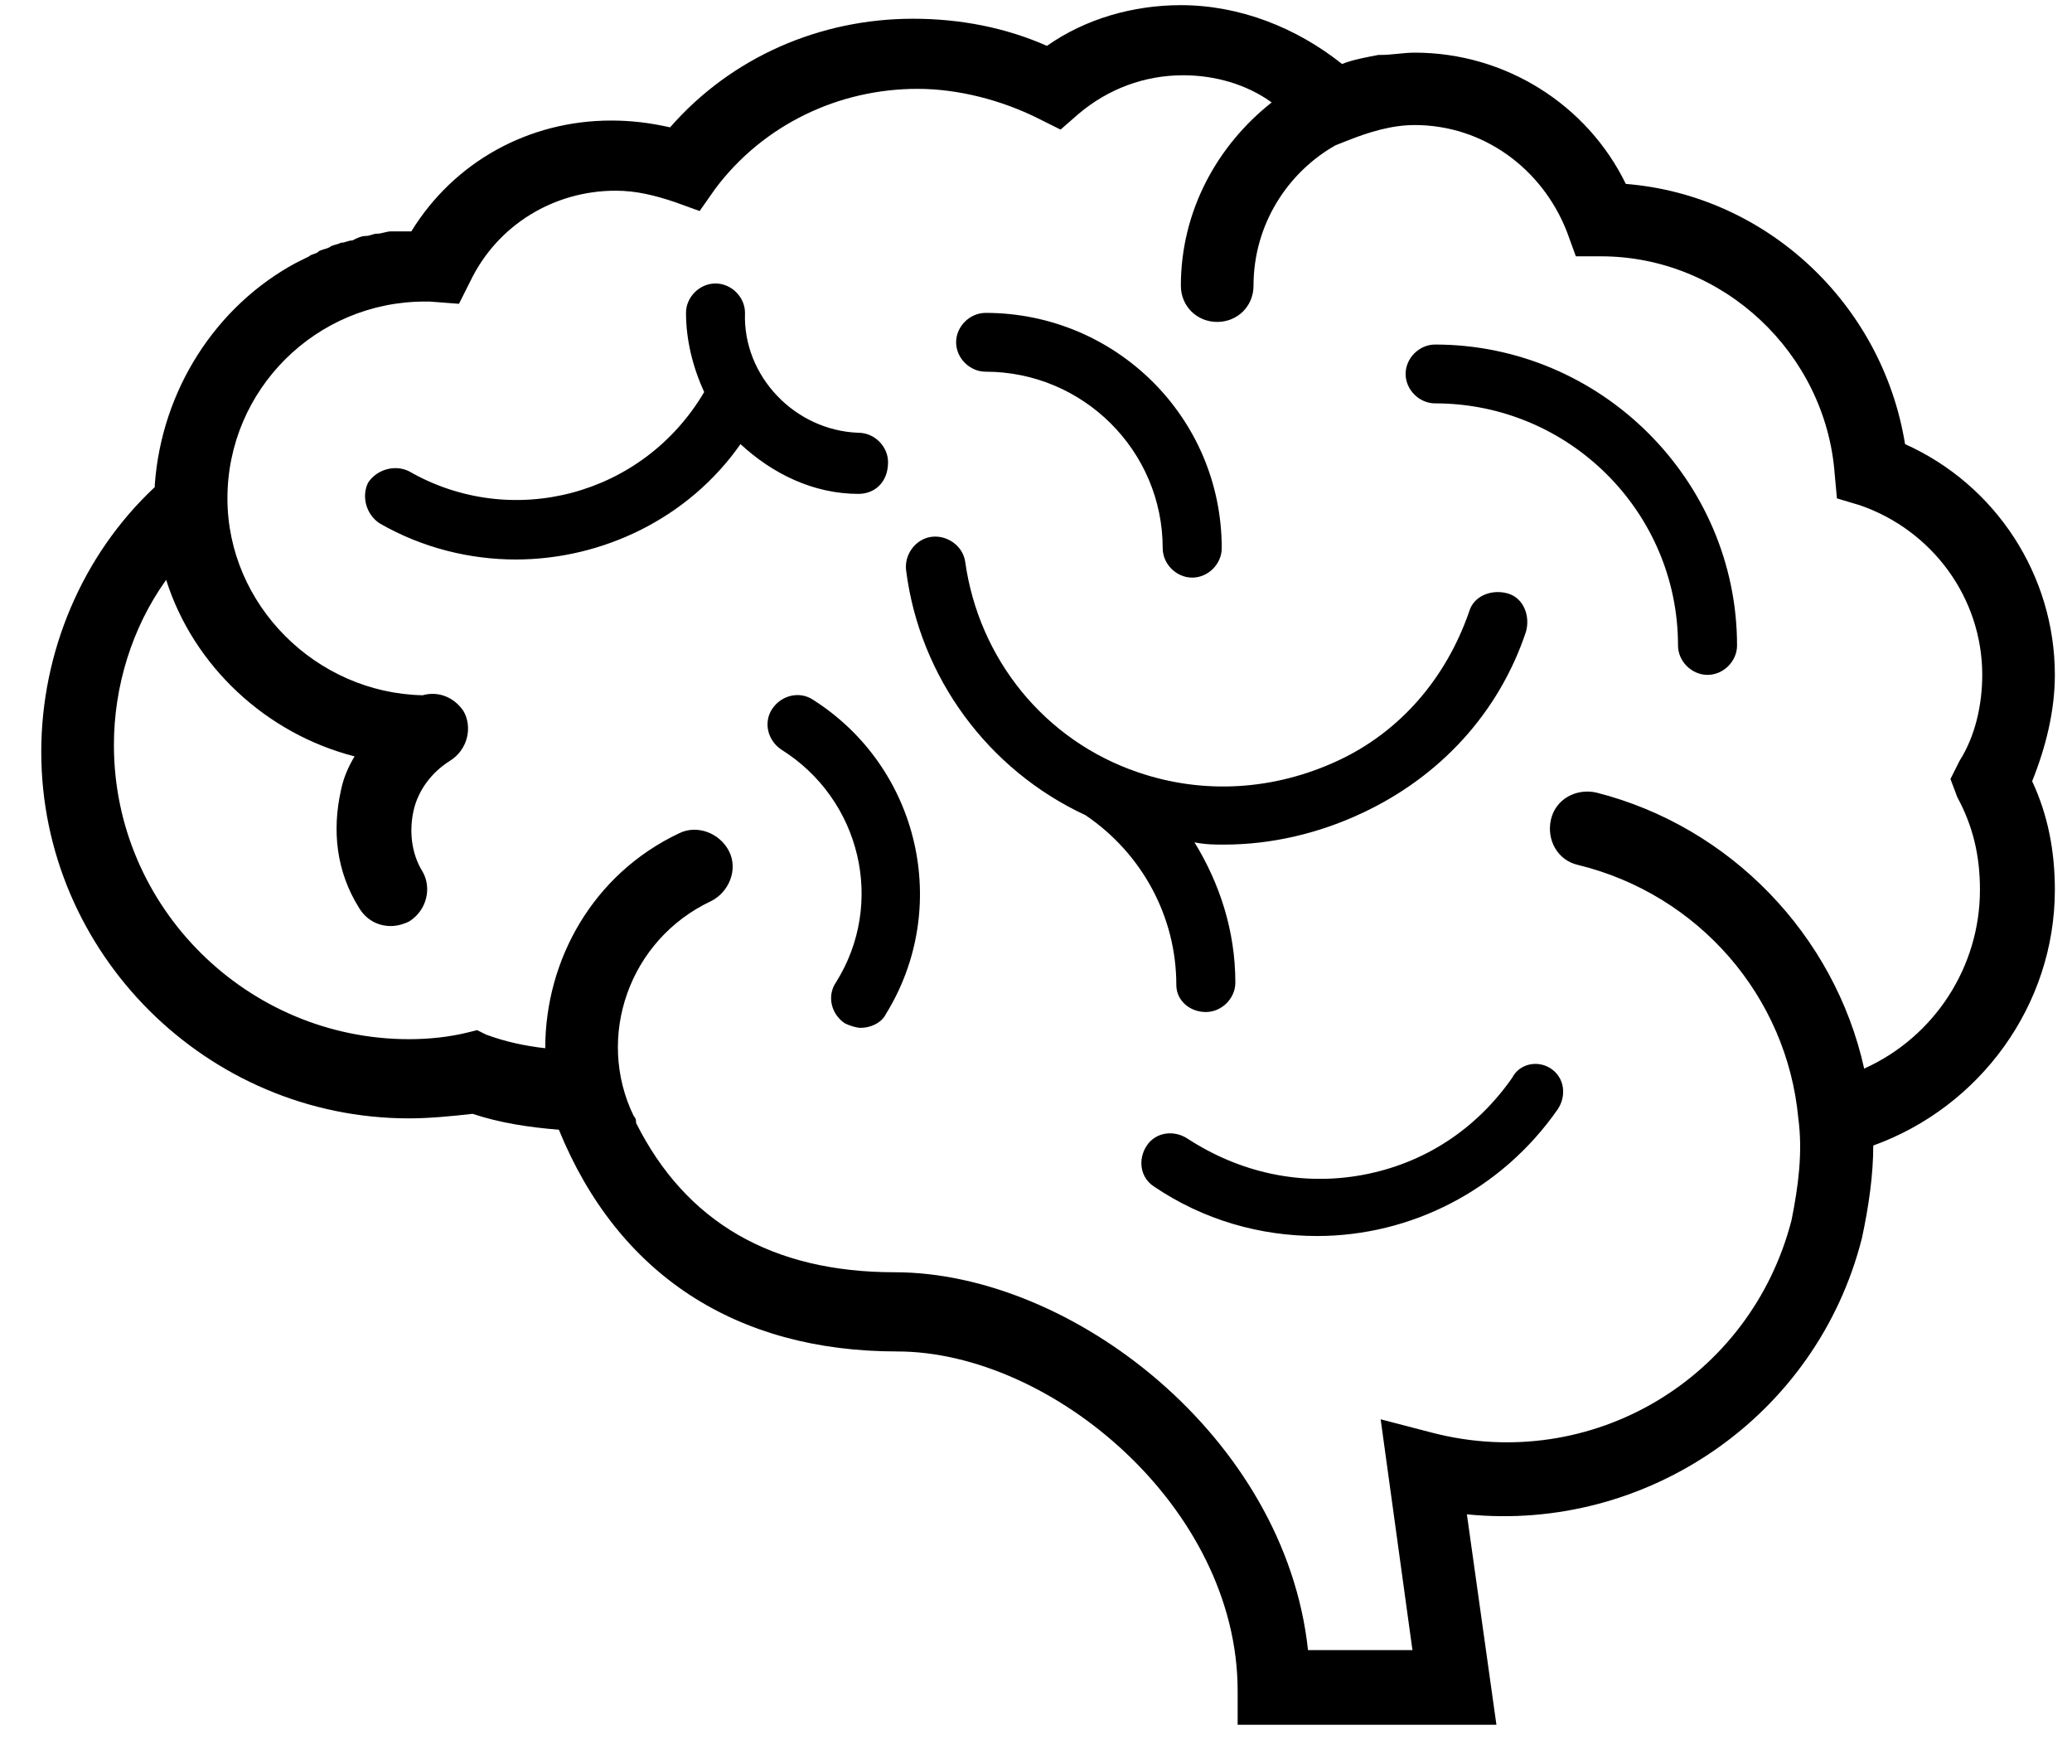 <svg xmlns="http://www.w3.org/2000/svg" width="47" height="40" viewBox="0 0 47 40" fill="none"><path d="M46.611 15.306C46.611 13.048 45.273 10.996 43.213 10.072C42.698 6.89 40.072 4.427 36.879 4.171C36.004 2.375 34.15 1.194 32.09 1.194C31.833 1.194 31.575 1.246 31.318 1.246H31.266C31.009 1.297 30.7 1.348 30.442 1.451C29.412 0.63 28.125 0.117 26.786 0.117C25.705 0.117 24.623 0.425 23.748 1.04C22.821 0.63 21.791 0.425 20.71 0.425C18.599 0.425 16.59 1.297 15.2 2.888C14.737 2.785 14.325 2.734 13.861 2.734C12.008 2.734 10.308 3.657 9.33 5.248C9.278 5.248 9.175 5.248 9.124 5.248C9.021 5.248 8.918 5.248 8.866 5.248C8.763 5.248 8.66 5.3 8.557 5.3C8.454 5.3 8.403 5.351 8.3 5.351C8.197 5.351 8.094 5.402 7.991 5.454C7.888 5.454 7.837 5.505 7.734 5.505C7.631 5.556 7.528 5.556 7.476 5.607C7.373 5.659 7.27 5.659 7.219 5.71C7.167 5.761 7.064 5.761 7.013 5.813C6.91 5.864 6.807 5.915 6.704 5.967C4.901 6.942 3.666 8.84 3.511 10.996V11.047C1.863 12.586 0.936 14.793 0.936 17.051C0.936 21.618 4.695 25.364 9.278 25.364C9.742 25.364 10.257 25.313 10.72 25.261C11.338 25.467 12.008 25.569 12.677 25.621C14.016 28.905 16.694 30.65 20.349 30.65C23.851 30.65 28.074 34.19 28.074 38.347V39.117H33.944L33.274 34.344C37.342 34.755 41.205 32.138 42.234 28.084C42.389 27.365 42.492 26.647 42.492 25.98C44.912 25.108 46.611 22.798 46.611 20.181C46.611 19.309 46.457 18.488 46.096 17.718C46.405 16.948 46.611 16.127 46.611 15.306ZM44.397 18.077C44.758 18.744 44.912 19.411 44.912 20.181C44.912 21.926 43.882 23.517 42.286 24.235C41.616 21.207 39.248 18.744 36.21 17.975C35.746 17.872 35.283 18.128 35.18 18.59C35.077 19.052 35.334 19.514 35.798 19.617C38.527 20.284 40.535 22.593 40.792 25.364C40.895 26.134 40.792 26.904 40.638 27.673C39.711 31.265 36.107 33.421 32.502 32.497L31.318 32.189L32.039 37.423H29.67C29.155 32.6 24.314 28.854 20.298 28.854C17.517 28.854 15.561 27.725 14.428 25.467C14.428 25.415 14.428 25.364 14.376 25.313C13.501 23.517 14.273 21.31 16.127 20.438C16.539 20.233 16.745 19.719 16.539 19.309C16.333 18.898 15.818 18.693 15.406 18.898C13.449 19.822 12.368 21.772 12.368 23.773C11.905 23.722 11.441 23.619 11.029 23.465L10.823 23.363L10.617 23.414C10.205 23.517 9.742 23.568 9.278 23.568C5.622 23.568 2.584 20.592 2.584 16.897C2.584 15.563 2.996 14.229 3.769 13.151C4.386 15.101 6.034 16.64 8.043 17.154C7.888 17.41 7.785 17.667 7.734 17.923C7.528 18.847 7.631 19.771 8.146 20.592C8.3 20.848 8.557 21.002 8.866 21.002C9.021 21.002 9.175 20.951 9.278 20.9C9.69 20.643 9.793 20.13 9.587 19.771C9.33 19.36 9.278 18.847 9.381 18.385C9.484 17.923 9.793 17.513 10.205 17.256C10.617 17 10.72 16.486 10.514 16.127C10.308 15.819 9.948 15.665 9.587 15.768C7.167 15.717 5.159 13.715 5.159 11.303C5.159 8.84 7.167 6.839 9.639 6.839C9.69 6.839 9.69 6.839 9.742 6.839L10.411 6.89L10.669 6.377C11.287 5.094 12.574 4.325 13.964 4.325C14.428 4.325 14.84 4.427 15.303 4.581L15.87 4.786L16.23 4.273C17.311 2.836 19.011 2.015 20.813 2.015C21.74 2.015 22.718 2.272 23.542 2.682L24.057 2.939L24.469 2.58C25.138 2.015 25.962 1.707 26.838 1.707C27.559 1.707 28.28 1.913 28.846 2.323C27.61 3.298 26.786 4.786 26.786 6.48C26.786 6.942 27.147 7.301 27.61 7.301C28.074 7.301 28.434 6.942 28.434 6.48C28.434 5.094 29.206 3.914 30.288 3.298L30.545 3.196C31.06 2.99 31.575 2.836 32.09 2.836C33.635 2.836 34.974 3.811 35.54 5.248L35.746 5.813H36.313C39.093 5.813 41.41 8.019 41.616 10.739L41.668 11.303L42.183 11.457C43.831 12.022 44.964 13.561 44.964 15.306C44.964 15.973 44.809 16.692 44.449 17.256L44.243 17.667L44.397 18.077ZM26.683 22.336C26.683 20.797 25.911 19.36 24.623 18.488C22.409 17.461 20.864 15.357 20.555 12.946C20.504 12.586 20.762 12.227 21.122 12.176C21.482 12.125 21.843 12.381 21.894 12.74C22.203 14.947 23.697 16.794 25.808 17.513C27.301 18.026 28.898 17.923 30.339 17.256C31.781 16.589 32.811 15.357 33.326 13.869C33.429 13.51 33.841 13.356 34.201 13.459C34.562 13.561 34.716 13.972 34.613 14.331C33.995 16.178 32.657 17.615 30.906 18.436C29.927 18.898 28.846 19.155 27.765 19.155C27.559 19.155 27.353 19.155 27.095 19.104C27.662 20.027 28.022 21.105 28.022 22.285C28.022 22.644 27.713 22.952 27.353 22.952C26.992 22.952 26.683 22.696 26.683 22.336ZM39.402 14.639C39.402 14.998 39.093 15.306 38.733 15.306C38.372 15.306 38.063 14.998 38.063 14.639C38.063 11.611 35.592 9.148 32.553 9.148C32.193 9.148 31.884 8.84 31.884 8.481C31.884 8.122 32.193 7.814 32.553 7.814C36.313 7.814 39.402 10.893 39.402 14.639ZM21.688 7.763C21.688 7.404 21.997 7.096 22.358 7.096C25.293 7.096 27.713 9.456 27.713 12.432C27.713 12.792 27.404 13.1 27.044 13.1C26.683 13.1 26.374 12.792 26.374 12.432C26.374 10.226 24.572 8.43 22.358 8.43C21.997 8.43 21.688 8.122 21.688 7.763ZM20.092 23.003C19.989 23.209 19.732 23.311 19.526 23.311C19.423 23.311 19.268 23.26 19.165 23.209C18.856 23.003 18.753 22.593 18.959 22.285C20.092 20.489 19.526 18.128 17.723 17C17.414 16.794 17.311 16.384 17.517 16.076C17.723 15.768 18.135 15.665 18.444 15.871C20.864 17.41 21.585 20.592 20.092 23.003ZM19.474 11.201C18.444 11.201 17.517 10.739 16.797 10.072C15.612 11.765 13.655 12.689 11.699 12.689C10.669 12.689 9.587 12.432 8.609 11.868C8.3 11.663 8.197 11.252 8.351 10.944C8.557 10.636 8.969 10.534 9.278 10.688C11.596 12.022 14.582 11.252 15.973 8.892C15.715 8.327 15.561 7.711 15.561 7.096C15.561 6.736 15.87 6.429 16.23 6.429C16.59 6.429 16.899 6.736 16.899 7.096C16.848 8.532 18.032 9.764 19.474 9.815C19.835 9.815 20.144 10.123 20.144 10.482C20.144 10.944 19.835 11.201 19.474 11.201ZM35.18 24.235C35.489 24.44 35.54 24.851 35.334 25.159C34.047 27.006 31.987 28.032 29.876 28.032C28.588 28.032 27.301 27.673 26.168 26.904C25.859 26.698 25.808 26.288 26.014 25.98C26.22 25.672 26.632 25.621 26.941 25.826C28.125 26.596 29.515 26.904 30.906 26.647C32.296 26.39 33.48 25.621 34.304 24.44C34.459 24.133 34.871 24.03 35.18 24.235Z" fill="black"></path></svg>